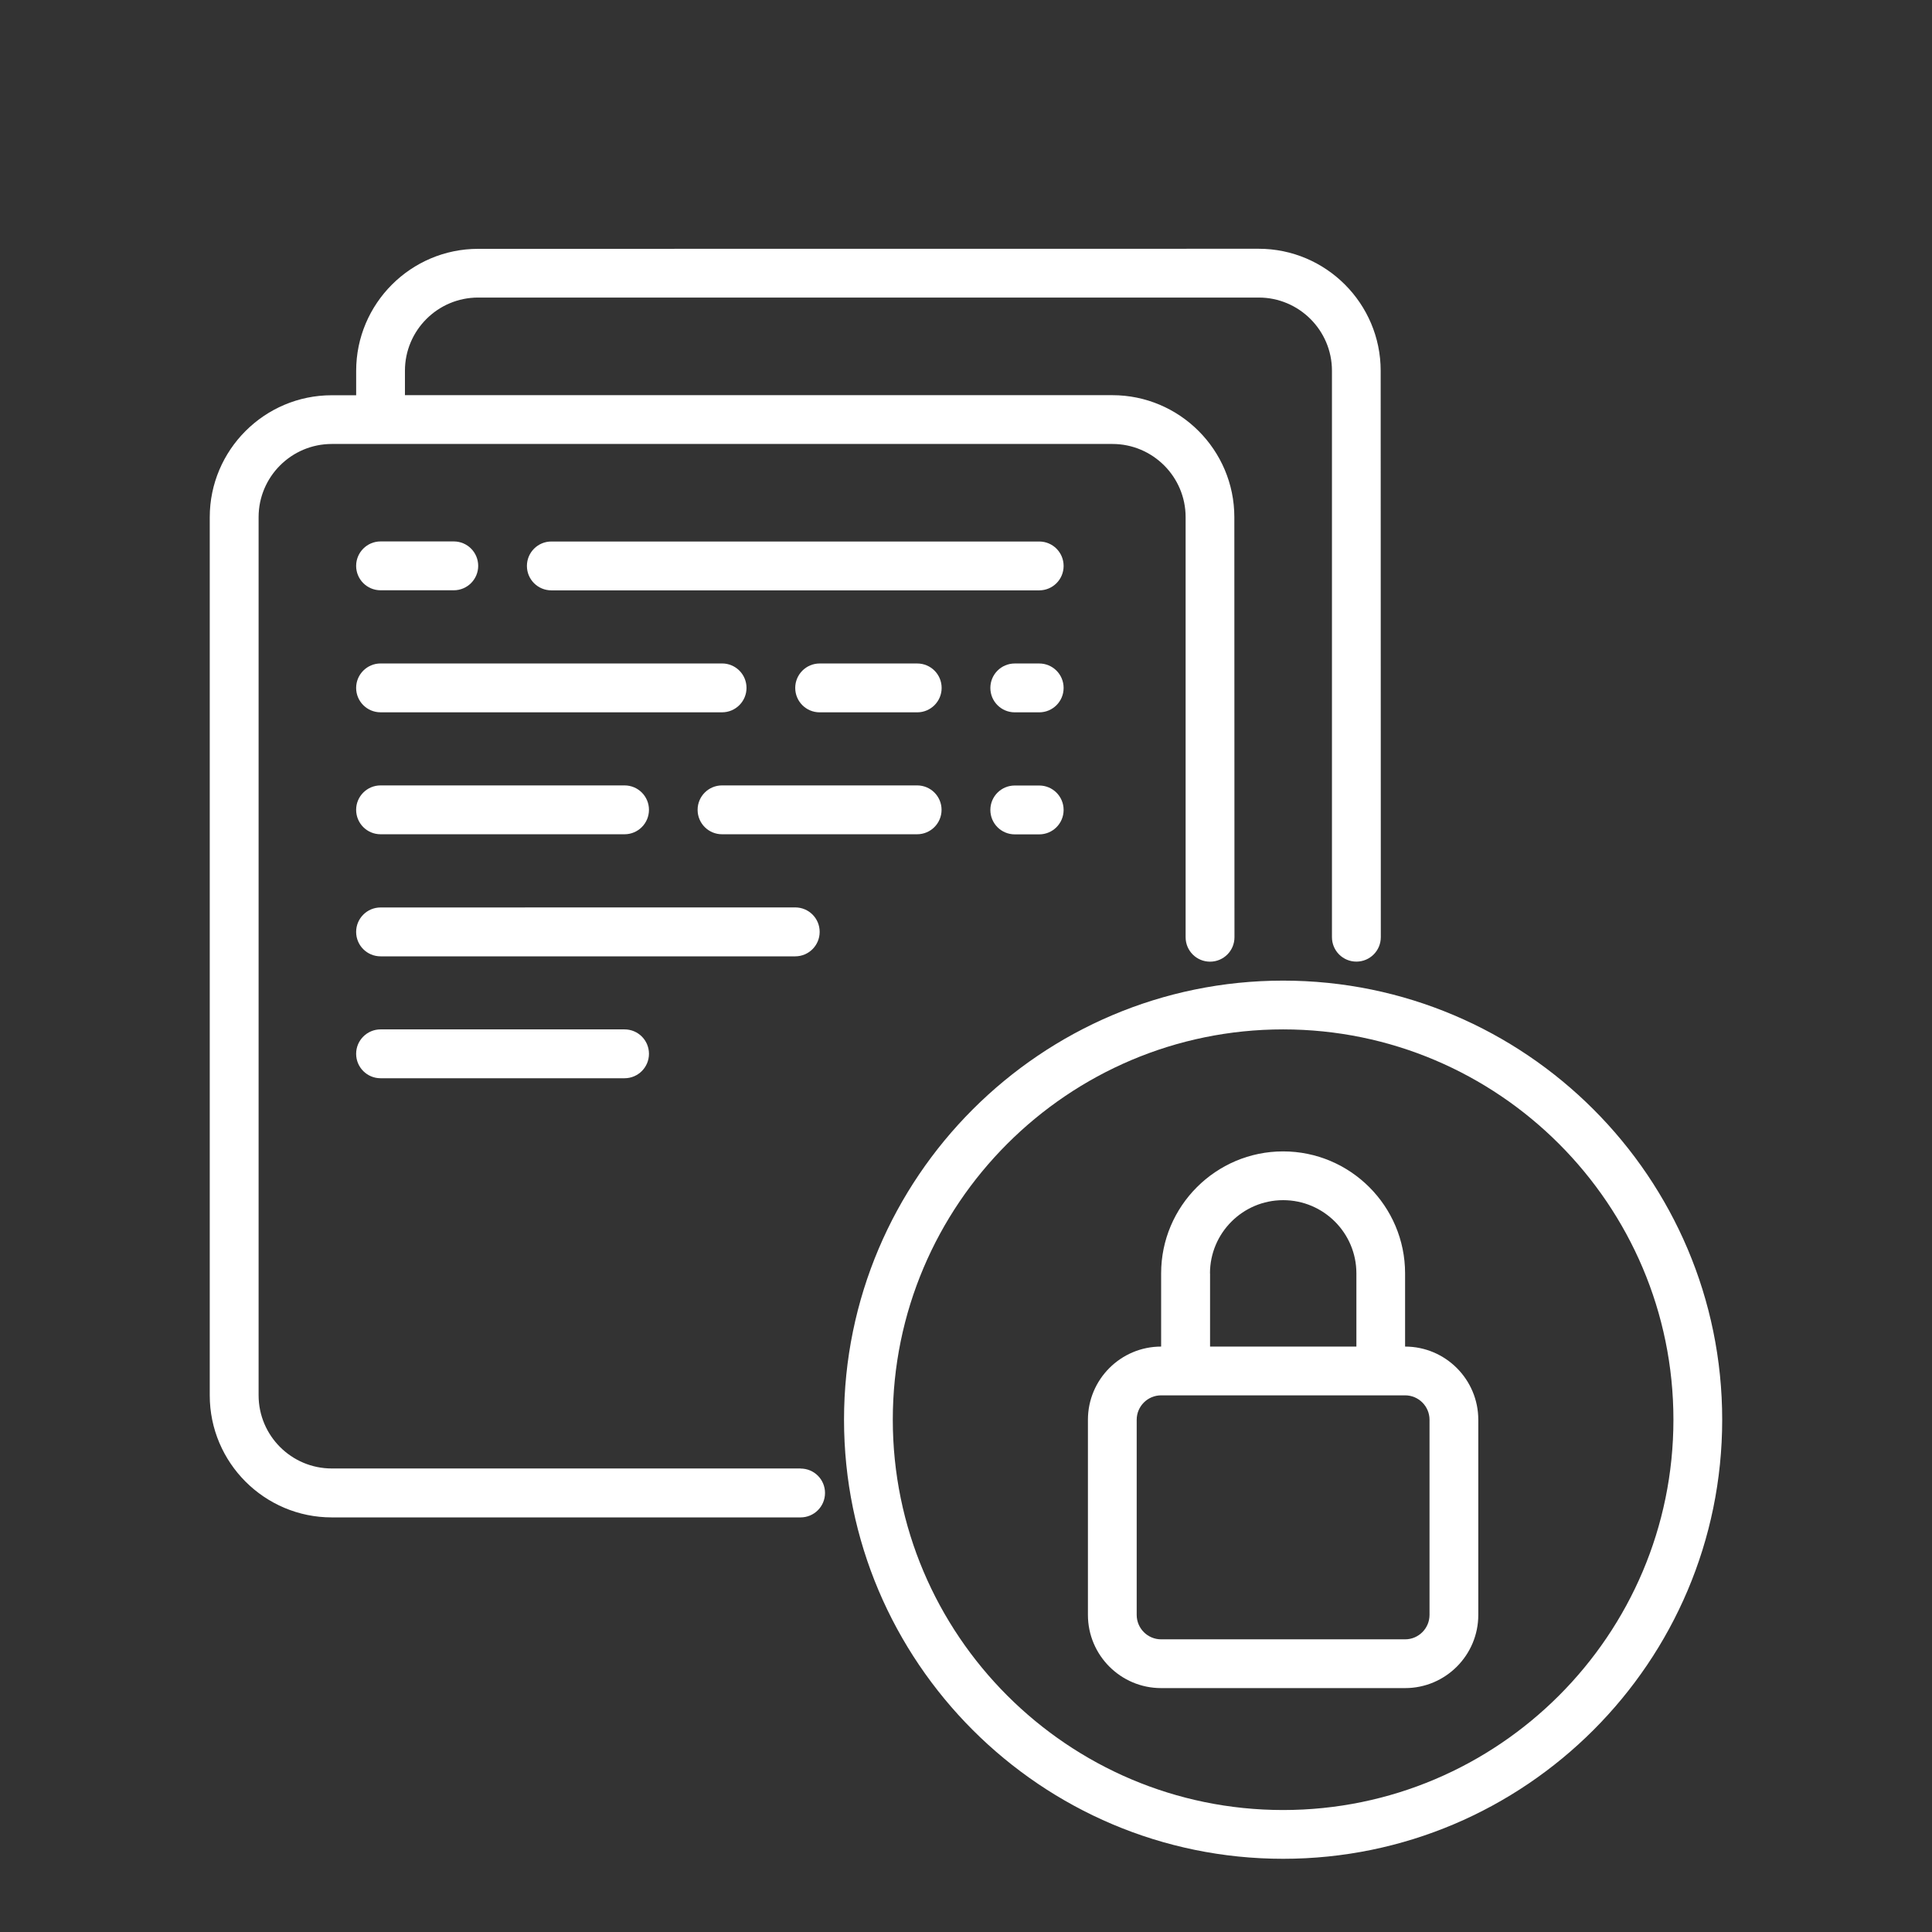 <svg width="74" height="74" viewBox="0 0 74 74" fill="none" xmlns="http://www.w3.org/2000/svg">
<rect x="0" y="0" width="74" height="74" fill="#333333" stroke="none"/>
<g clip-path="url(#clip0_759_42)">
<path d="M30.664 56.246H12.709C11.163 56.246 9.905 54.99 9.905 53.442V19.808C9.905 18.263 11.161 17.005 12.709 17.005H42.608C44.153 17.005 45.412 18.261 45.412 19.808V35.899C45.412 36.416 45.83 36.834 46.347 36.834C46.865 36.834 47.283 36.416 47.283 35.899L47.278 19.808C47.278 17.233 45.181 15.136 42.605 15.136H15.51V14.201C15.51 12.655 16.766 11.397 18.314 11.397H48.213C49.758 11.397 51.017 12.653 51.017 14.201V35.896C51.017 36.414 51.435 36.832 51.953 36.832C52.47 36.832 52.888 36.414 52.888 35.896L52.883 14.201C52.883 11.625 50.786 9.528 48.21 9.528L18.314 9.531C15.739 9.531 13.642 11.628 13.642 14.203V15.139H12.706C10.131 15.139 8.034 17.236 8.034 19.811V53.447C8.034 56.023 10.131 58.12 12.706 58.12H30.664C31.18 58.12 31.6 57.702 31.6 57.184C31.6 56.666 31.182 56.249 30.664 56.249L30.664 56.246Z" fill="white"/>
<path d="M14.577 22.609H17.381C17.896 22.609 18.316 22.191 18.316 21.674C18.316 21.156 17.898 20.738 17.381 20.738H14.577C14.062 20.738 13.641 21.156 13.641 21.674C13.641 22.191 14.059 22.609 14.577 22.609Z" fill="white"/>
<path d="M39.804 20.741H21.118C20.602 20.741 20.182 21.159 20.182 21.677C20.182 22.194 20.6 22.612 21.118 22.612H39.804C40.322 22.612 40.739 22.194 40.739 21.677C40.739 21.159 40.322 20.741 39.804 20.741Z" fill="white"/>
<path d="M14.577 27.283H27.658C28.173 27.283 28.593 26.865 28.593 26.348C28.593 25.83 28.175 25.412 27.658 25.412H14.577C14.062 25.412 13.641 25.83 13.641 26.348C13.641 26.865 14.059 27.283 14.577 27.283Z" fill="white"/>
<path d="M35.132 25.413H31.395C30.88 25.413 30.459 25.831 30.459 26.349C30.459 26.866 30.877 27.284 31.395 27.284H35.132C35.647 27.284 36.067 26.866 36.067 26.349C36.067 25.831 35.65 25.413 35.132 25.413Z" fill="white"/>
<path d="M39.804 25.413H38.868C38.351 25.413 37.933 25.831 37.933 26.349C37.933 26.866 38.351 27.284 38.868 27.284H39.804C40.322 27.284 40.739 26.866 40.739 26.349C40.739 25.831 40.322 25.413 39.804 25.413Z" fill="white"/>
<path d="M14.577 31.954H23.922C24.437 31.954 24.857 31.536 24.857 31.018C24.857 30.501 24.439 30.083 23.922 30.083H14.577C14.062 30.083 13.641 30.501 13.641 31.018C13.641 31.536 14.059 31.954 14.577 31.954Z" fill="white"/>
<path d="M36.064 31.018C36.064 30.501 35.646 30.083 35.129 30.083H27.655C27.14 30.083 26.72 30.501 26.72 31.018C26.72 31.536 27.138 31.954 27.655 31.954H35.129C35.644 31.954 36.064 31.536 36.064 31.018Z" fill="white"/>
<path d="M39.804 30.087H38.868C38.351 30.087 37.933 30.505 37.933 31.022C37.933 31.54 38.351 31.958 38.868 31.958H39.804C40.322 31.958 40.739 31.54 40.739 31.022C40.739 30.505 40.322 30.087 39.804 30.087Z" fill="white"/>
<path d="M31.395 35.691C31.395 35.174 30.977 34.756 30.459 34.756L14.577 34.758C14.062 34.758 13.641 35.176 13.641 35.694C13.641 36.212 14.059 36.63 14.577 36.63H30.459C30.974 36.63 31.395 36.212 31.395 35.694V35.691Z" fill="white"/>
<path d="M14.577 39.428C14.062 39.428 13.641 39.846 13.641 40.363C13.641 40.881 14.059 41.299 14.577 41.299H23.922C24.437 41.299 24.857 40.881 24.857 40.363C24.857 39.846 24.439 39.428 23.922 39.428H14.577Z" fill="white"/>
<path d="M49.146 37.56C39.873 37.56 32.328 45.104 32.328 54.378C32.328 63.651 39.873 71.196 49.146 71.196C58.42 71.196 65.964 63.651 65.964 54.378C65.964 45.104 58.42 37.56 49.146 37.56ZM49.146 69.328C40.903 69.328 34.196 62.621 34.196 54.378C34.196 46.134 40.902 39.428 49.146 39.428C57.39 39.428 64.096 46.134 64.096 54.378C64.096 62.621 57.39 69.328 49.146 69.328Z" fill="white"/>
<path d="M53.818 51.577V48.773C53.818 46.198 51.721 44.101 49.146 44.101C46.571 44.101 44.474 46.198 44.474 48.773V51.577C42.928 51.577 41.67 52.833 41.67 54.381V61.854C41.67 63.399 42.926 64.658 44.474 64.658H53.819C55.364 64.658 56.622 63.402 56.622 61.854V54.381C56.622 52.836 55.366 51.577 53.818 51.577ZM46.345 48.773C46.345 47.228 47.601 45.969 49.149 45.969C50.694 45.969 51.953 47.225 51.953 48.773V51.577H46.348V48.773H46.345ZM54.754 61.854C54.754 62.369 54.336 62.79 53.819 62.79H44.474C43.959 62.79 43.538 62.372 43.538 61.854V54.381C43.538 53.866 43.956 53.445 44.474 53.445H53.819C54.334 53.445 54.754 53.863 54.754 54.381V61.854Z" fill="white"/>
</g>
<defs>
<clipPath id="clip0_759_42">
<rect width="74" height="74" fill="white"/>
</clipPath>
</defs>
</svg>
